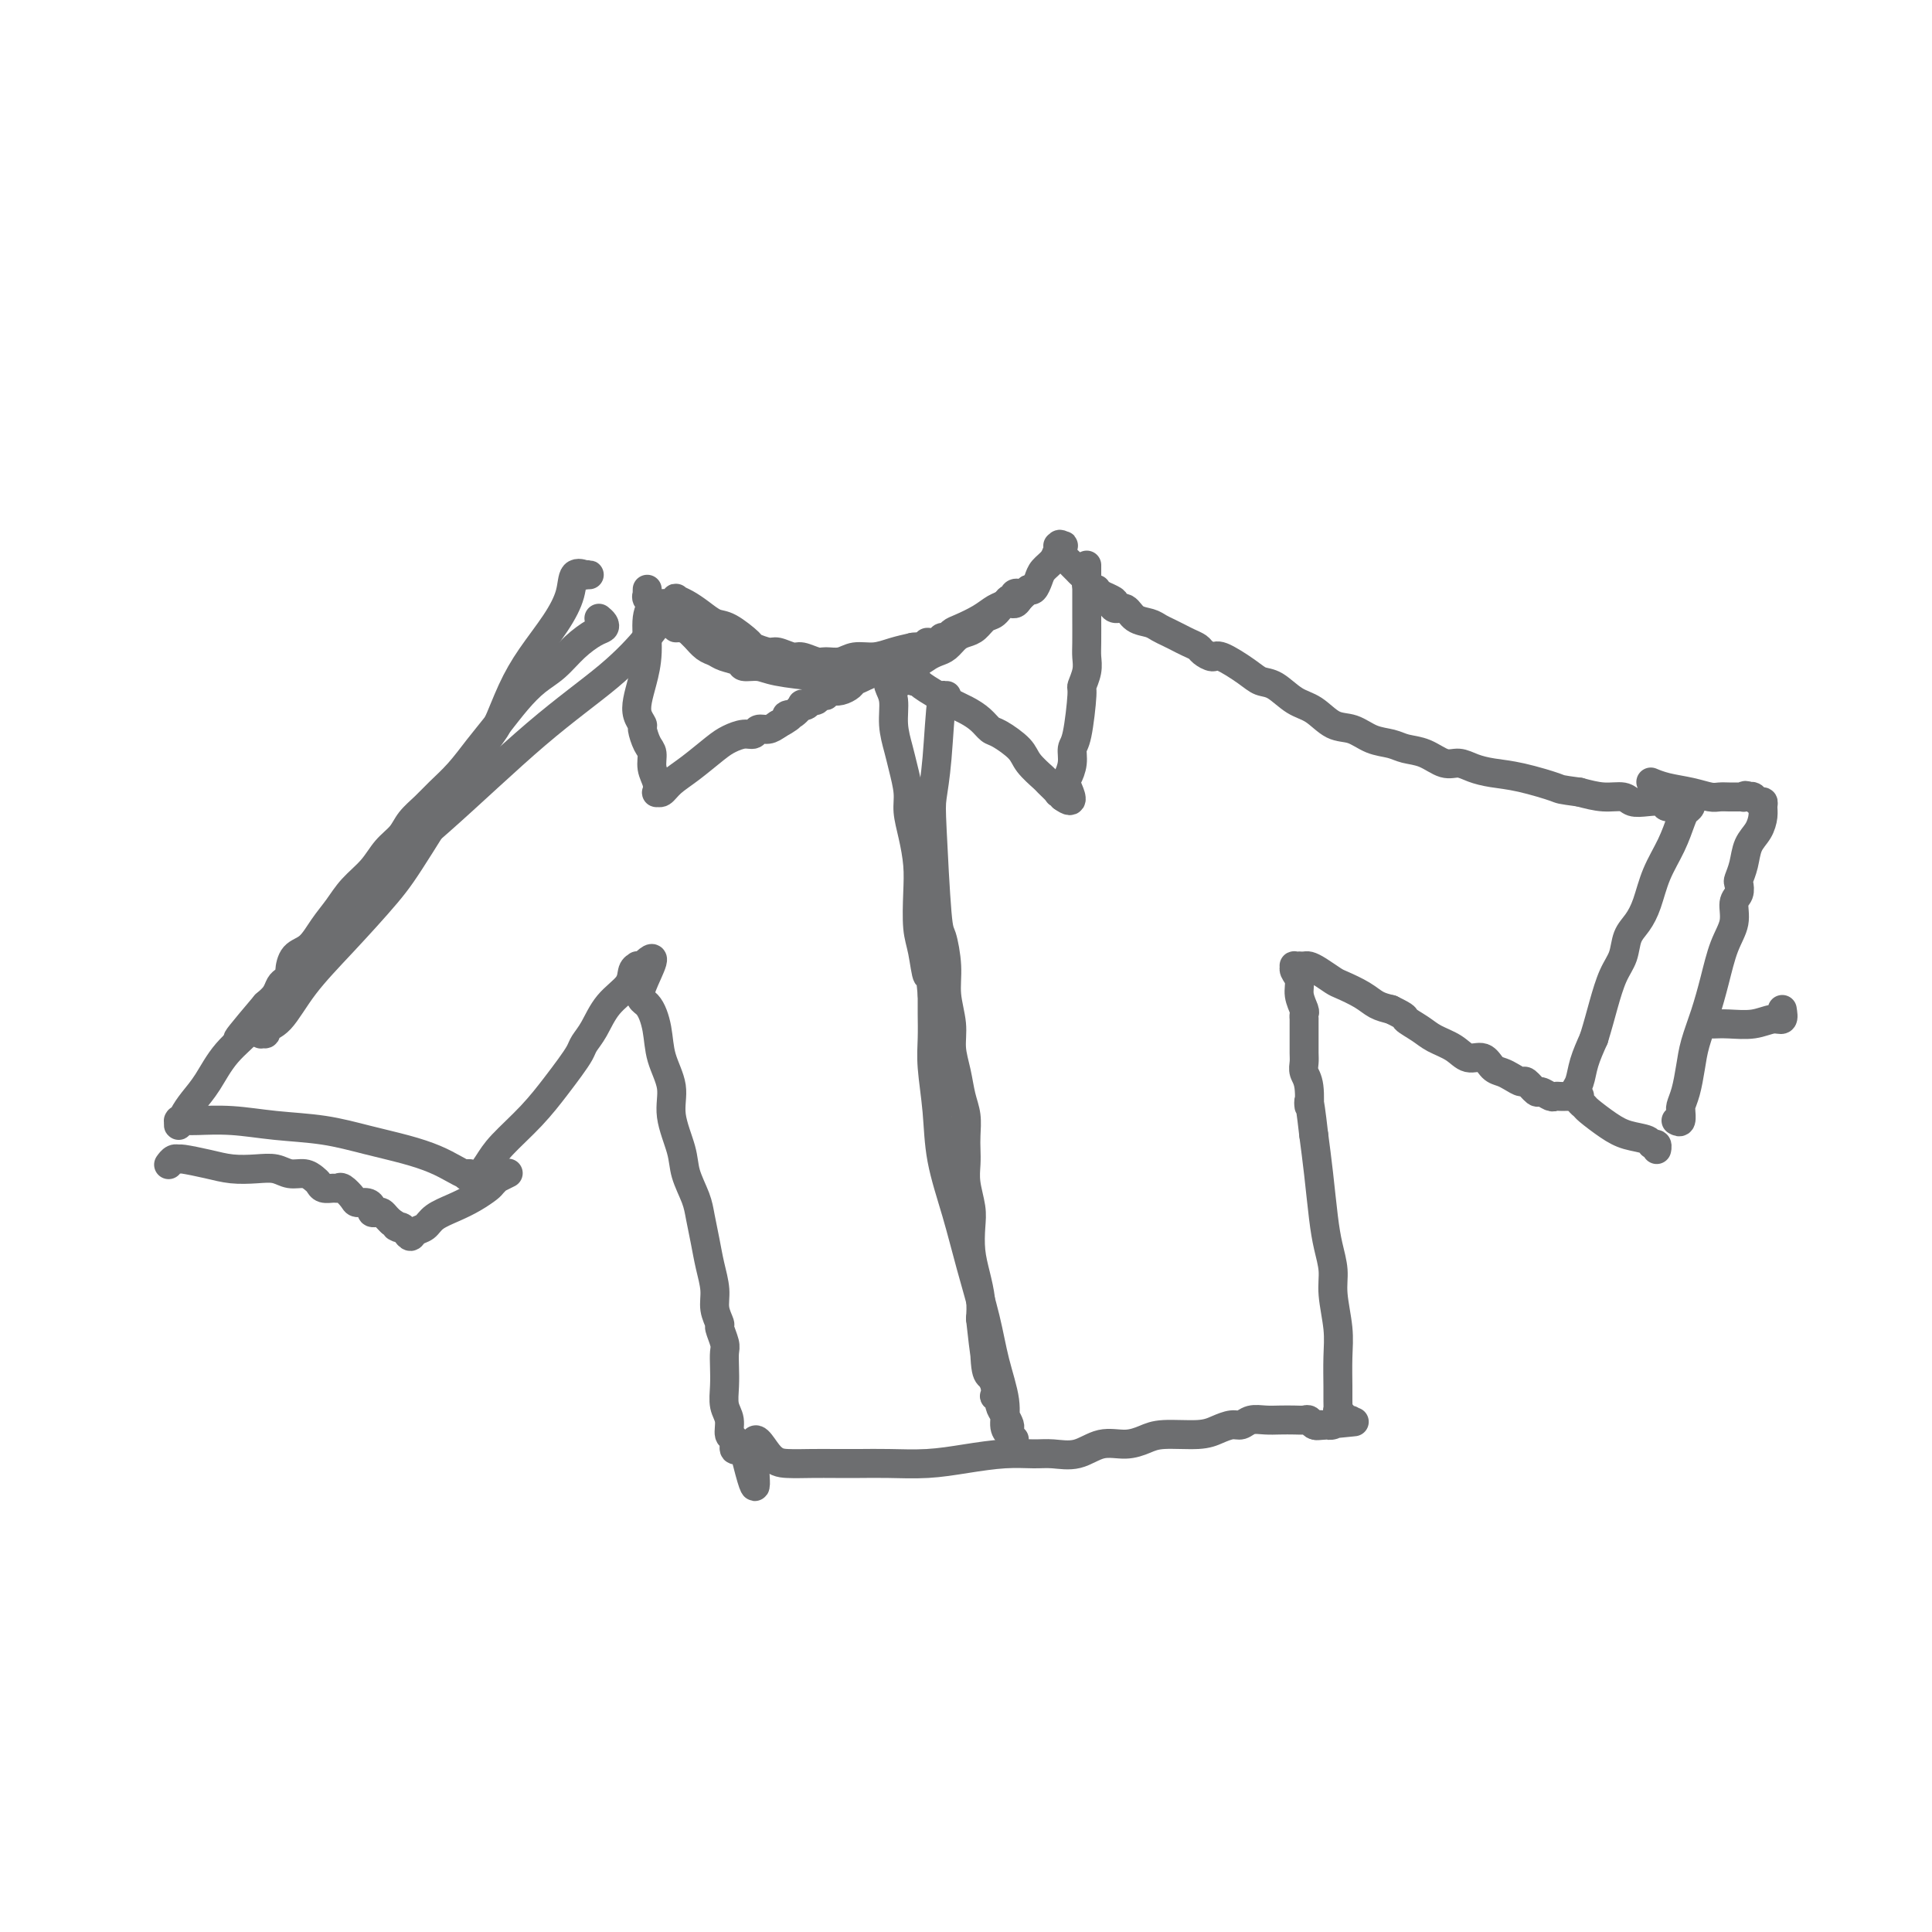 <svg viewBox='0 0 400 400' version='1.1' xmlns='http://www.w3.org/2000/svg' xmlns:xlink='http://www.w3.org/1999/xlink'><g fill='none' stroke='#6D6E70' stroke-width='6' stroke-linecap='round' stroke-linejoin='round'><path d='M138,127c-0.239,0.147 -0.477,0.294 -1,1c-0.523,0.706 -1.329,1.972 -3,4c-1.671,2.028 -4.206,4.820 -8,8c-3.794,3.180 -8.846,6.750 -15,12c-6.154,5.250 -13.410,12.181 -20,18c-6.590,5.819 -12.513,10.525 -17,15c-4.487,4.475 -7.537,8.717 -10,12c-2.463,3.283 -4.340,5.607 -6,8c-1.660,2.393 -3.103,4.857 -5,7c-1.897,2.143 -4.249,3.966 -6,6c-1.751,2.034 -2.900,4.278 -4,6c-1.100,1.722 -2.151,2.920 -3,4c-0.849,1.080 -1.496,2.041 -2,3c-0.504,0.959 -0.864,1.917 -1,2c-0.136,0.083 -0.047,-0.710 0,-1c0.047,-0.290 0.053,-0.077 0,0c-0.053,0.077 -0.167,0.020 0,0c0.167,-0.020 0.613,-0.002 1,0c0.387,0.002 0.715,-0.011 1,0c0.285,0.011 0.527,0.047 2,0c1.473,-0.047 4.178,-0.178 7,0c2.822,0.178 5.763,0.666 9,1c3.237,0.334 6.772,0.513 10,1c3.228,0.487 6.150,1.283 9,2c2.850,0.717 5.628,1.355 8,2c2.372,0.645 4.337,1.297 6,2c1.663,0.703 3.025,1.459 4,2c0.975,0.541 1.564,0.869 2,1c0.436,0.131 0.718,0.066 1,0'/><path d='M97,243c4.622,1.295 1.176,0.032 0,0c-1.176,-0.032 -0.082,1.167 1,1c1.082,-0.167 2.152,-1.700 3,-3c0.848,-1.300 1.474,-2.369 3,-4c1.526,-1.631 3.952,-3.826 6,-6c2.048,-2.174 3.717,-4.327 5,-6c1.283,-1.673 2.179,-2.866 3,-4c0.821,-1.134 1.565,-2.207 2,-3c0.435,-0.793 0.560,-1.305 1,-2c0.440,-0.695 1.193,-1.573 2,-3c0.807,-1.427 1.666,-3.401 3,-5c1.334,-1.599 3.142,-2.821 4,-4c0.858,-1.179 0.766,-2.313 1,-3c0.234,-0.687 0.795,-0.926 1,-1c0.205,-0.074 0.055,0.019 0,0c-0.055,-0.019 -0.016,-0.148 0,0c0.016,0.148 0.008,0.574 0,1'/><path d='M132,201c5.611,-6.000 2.138,0.000 1,3c-1.138,3.000 0.057,2.999 1,4c0.943,1.001 1.633,3.005 2,5c0.367,1.995 0.412,3.981 1,6c0.588,2.019 1.719,4.070 2,6c0.281,1.930 -0.290,3.740 0,6c0.290,2.260 1.440,4.971 2,7c0.560,2.029 0.531,3.378 1,5c0.469,1.622 1.436,3.518 2,5c0.564,1.482 0.724,2.549 1,4c0.276,1.451 0.666,3.286 1,5c0.334,1.714 0.610,3.308 1,5c0.390,1.692 0.893,3.483 1,5c0.107,1.517 -0.181,2.762 0,4c0.181,1.238 0.833,2.469 1,3c0.167,0.531 -0.151,0.360 0,1c0.151,0.640 0.771,2.089 1,3c0.229,0.911 0.065,1.282 0,2c-0.065,0.718 -0.033,1.783 0,3c0.033,1.217 0.065,2.587 0,4c-0.065,1.413 -0.229,2.870 0,4c0.229,1.130 0.849,1.935 1,3c0.151,1.065 -0.167,2.390 0,3c0.167,0.610 0.818,0.504 1,1c0.182,0.496 -0.105,1.595 0,2c0.105,0.405 0.601,0.116 1,0c0.399,-0.116 0.699,-0.058 1,0'/><path d='M154,300c3.722,15.287 2.028,4.005 2,0c-0.028,-4.005 1.611,-0.733 3,1c1.389,1.733 2.528,1.928 4,2c1.472,0.072 3.276,0.020 5,0c1.724,-0.020 3.368,-0.008 5,0c1.632,0.008 3.253,0.012 5,0c1.747,-0.012 3.619,-0.042 6,0c2.381,0.042 5.272,0.154 8,0c2.728,-0.154 5.292,-0.575 8,-1c2.708,-0.425 5.560,-0.854 8,-1c2.440,-0.146 4.469,-0.010 6,0c1.531,0.010 2.563,-0.105 4,0c1.437,0.105 3.280,0.431 5,0c1.720,-0.431 3.317,-1.617 5,-2c1.683,-0.383 3.451,0.038 5,0c1.549,-0.038 2.880,-0.536 4,-1c1.120,-0.464 2.029,-0.894 4,-1c1.971,-0.106 5.002,0.111 7,0c1.998,-0.111 2.961,-0.552 4,-1c1.039,-0.448 2.154,-0.905 3,-1c0.846,-0.095 1.423,0.171 2,0c0.577,-0.171 1.152,-0.777 2,-1c0.848,-0.223 1.967,-0.061 3,0c1.033,0.061 1.978,0.020 3,0c1.022,-0.020 2.119,-0.019 3,0c0.881,0.019 1.545,0.058 2,0c0.455,-0.058 0.699,-0.211 1,0c0.301,0.211 0.658,0.788 1,1c0.342,0.212 0.669,0.061 1,0c0.331,-0.061 0.665,-0.030 1,0'/><path d='M274,295c12.623,-1.239 3.179,-0.336 0,0c-3.179,0.336 -0.093,0.104 1,0c1.093,-0.104 0.192,-0.081 0,0c-0.192,0.081 0.324,0.218 1,0c0.676,-0.218 1.513,-0.793 2,-1c0.487,-0.207 0.624,-0.046 1,0c0.376,0.046 0.990,-0.025 1,0c0.010,0.025 -0.586,0.144 -1,0c-0.414,-0.144 -0.647,-0.553 -1,-1c-0.353,-0.447 -0.827,-0.933 -1,-1c-0.173,-0.067 -0.045,0.285 0,0c0.045,-0.285 0.008,-1.205 0,-2c-0.008,-0.795 0.013,-1.464 0,-3c-0.013,-1.536 -0.059,-3.939 0,-6c0.059,-2.061 0.223,-3.779 0,-6c-0.223,-2.221 -0.833,-4.944 -1,-7c-0.167,-2.056 0.110,-3.443 0,-5c-0.110,-1.557 -0.607,-3.283 -1,-5c-0.393,-1.717 -0.683,-3.424 -1,-6c-0.317,-2.576 -0.662,-6.022 -1,-9c-0.338,-2.978 -0.669,-5.489 -1,-8'/><path d='M272,235c-1.171,-10.285 -1.098,-6.498 -1,-6c0.098,0.498 0.223,-2.293 0,-4c-0.223,-1.707 -0.792,-2.330 -1,-3c-0.208,-0.670 -0.056,-1.389 0,-2c0.056,-0.611 0.015,-1.115 0,-2c-0.015,-0.885 -0.004,-2.149 0,-3c0.004,-0.851 0.002,-1.287 0,-2c-0.002,-0.713 -0.005,-1.702 0,-2c0.005,-0.298 0.016,0.097 0,0c-0.016,-0.097 -0.061,-0.684 0,-1c0.061,-0.316 0.227,-0.362 0,-1c-0.227,-0.638 -0.846,-1.870 -1,-3c-0.154,-1.130 0.159,-2.159 0,-3c-0.159,-0.841 -0.790,-1.493 -1,-2c-0.210,-0.507 -0.001,-0.868 0,-1c0.001,-0.132 -0.208,-0.036 0,0c0.208,0.036 0.831,0.012 1,0c0.169,-0.012 -0.116,-0.010 0,0c0.116,0.010 0.634,0.029 1,0c0.366,-0.029 0.580,-0.107 1,0c0.420,0.107 1.046,0.400 2,1c0.954,0.600 2.236,1.509 3,2c0.764,0.491 1.009,0.565 2,1c0.991,0.435 2.728,1.233 4,2c1.272,0.767 2.078,1.505 3,2c0.922,0.495 1.961,0.748 3,1'/><path d='M288,209c3.625,1.750 2.689,1.626 3,2c0.311,0.374 1.869,1.247 3,2c1.131,0.753 1.836,1.385 3,2c1.164,0.615 2.787,1.211 4,2c1.213,0.789 2.015,1.769 3,2c0.985,0.231 2.152,-0.288 3,0c0.848,0.288 1.378,1.381 2,2c0.622,0.619 1.337,0.762 2,1c0.663,0.238 1.276,0.570 2,1c0.724,0.430 1.560,0.956 2,1c0.440,0.044 0.485,-0.395 1,0c0.515,0.395 1.500,1.622 2,2c0.500,0.378 0.515,-0.095 1,0c0.485,0.095 1.440,0.757 2,1c0.560,0.243 0.725,0.065 1,0c0.275,-0.065 0.661,-0.018 1,0c0.339,0.018 0.631,0.005 1,0c0.369,-0.005 0.816,-0.004 1,0c0.184,0.004 0.105,0.011 0,0c-0.105,-0.011 -0.236,-0.038 0,0c0.236,0.038 0.840,0.143 1,0c0.160,-0.143 -0.122,-0.533 0,-1c0.122,-0.467 0.648,-1.010 1,-2c0.352,-0.990 0.529,-2.426 1,-4c0.471,-1.574 1.235,-3.287 2,-5'/><path d='M330,215c0.826,-2.664 1.390,-4.824 2,-7c0.610,-2.176 1.266,-4.369 2,-6c0.734,-1.631 1.547,-2.700 2,-4c0.453,-1.300 0.548,-2.832 1,-4c0.452,-1.168 1.263,-1.972 2,-3c0.737,-1.028 1.402,-2.278 2,-4c0.598,-1.722 1.131,-3.914 2,-6c0.869,-2.086 2.076,-4.066 3,-6c0.924,-1.934 1.566,-3.821 2,-5c0.434,-1.179 0.661,-1.651 1,-2c0.339,-0.349 0.791,-0.576 1,-1c0.209,-0.424 0.174,-1.046 0,-1c-0.174,0.046 -0.486,0.758 -1,1c-0.514,0.242 -1.230,0.013 -2,0c-0.770,-0.013 -1.594,0.189 -2,0c-0.406,-0.189 -0.393,-0.768 -1,-1c-0.607,-0.232 -1.834,-0.117 -3,0c-1.166,0.117 -2.271,0.238 -3,0c-0.729,-0.238 -1.081,-0.833 -2,-1c-0.919,-0.167 -2.405,0.095 -4,0c-1.595,-0.095 -3.297,-0.548 -5,-1'/><path d='M327,164c-4.349,-0.582 -3.721,-0.539 -5,-1c-1.279,-0.461 -4.466,-1.428 -7,-2c-2.534,-0.572 -4.414,-0.748 -6,-1c-1.586,-0.252 -2.879,-0.578 -4,-1c-1.121,-0.422 -2.070,-0.939 -3,-1c-0.930,-0.061 -1.841,0.336 -3,0c-1.159,-0.336 -2.568,-1.404 -4,-2c-1.432,-0.596 -2.889,-0.721 -4,-1c-1.111,-0.279 -1.875,-0.712 -3,-1c-1.125,-0.288 -2.611,-0.432 -4,-1c-1.389,-0.568 -2.682,-1.560 -4,-2c-1.318,-0.440 -2.660,-0.327 -4,-1c-1.340,-0.673 -2.677,-2.132 -4,-3c-1.323,-0.868 -2.631,-1.144 -4,-2c-1.369,-0.856 -2.800,-2.291 -4,-3c-1.200,-0.709 -2.171,-0.690 -3,-1c-0.829,-0.310 -1.517,-0.948 -3,-2c-1.483,-1.052 -3.762,-2.520 -5,-3c-1.238,-0.480 -1.434,0.026 -2,0c-0.566,-0.026 -1.502,-0.584 -2,-1c-0.498,-0.416 -0.556,-0.689 -1,-1c-0.444,-0.311 -1.273,-0.661 -2,-1c-0.727,-0.339 -1.353,-0.667 -2,-1c-0.647,-0.333 -1.314,-0.671 -2,-1c-0.686,-0.329 -1.392,-0.648 -2,-1c-0.608,-0.352 -1.119,-0.738 -2,-1c-0.881,-0.262 -2.133,-0.400 -3,-1c-0.867,-0.600 -1.349,-1.662 -2,-2c-0.651,-0.338 -1.472,0.046 -2,0c-0.528,-0.046 -0.764,-0.523 -1,-1'/><path d='M230,125c-7.067,-4.112 -1.735,-1.890 0,-1c1.735,0.890 -0.126,0.450 -1,0c-0.874,-0.450 -0.760,-0.909 -1,-1c-0.240,-0.091 -0.835,0.187 -1,0c-0.165,-0.187 0.100,-0.838 0,-1c-0.100,-0.162 -0.566,0.164 -1,0c-0.434,-0.164 -0.837,-0.817 -1,-1c-0.163,-0.183 -0.085,0.106 0,0c0.085,-0.106 0.178,-0.606 0,-1c-0.178,-0.394 -0.626,-0.683 -1,-1c-0.374,-0.317 -0.675,-0.663 -1,-1c-0.325,-0.337 -0.676,-0.665 -1,-1c-0.324,-0.335 -0.623,-0.678 -1,-1c-0.377,-0.322 -0.833,-0.622 -1,-1c-0.167,-0.378 -0.045,-0.832 0,-1c0.045,-0.168 0.013,-0.048 0,0c-0.013,0.048 -0.006,0.024 0,0'/><path d='M220,114c-1.471,-1.928 -0.149,-1.246 0,-1c0.149,0.246 -0.876,0.058 -1,0c-0.124,-0.058 0.654,0.015 1,0c0.346,-0.015 0.262,-0.118 0,0c-0.262,0.118 -0.700,0.456 -1,1c-0.300,0.544 -0.462,1.295 -1,2c-0.538,0.705 -1.454,1.364 -2,2c-0.546,0.636 -0.724,1.248 -1,2c-0.276,0.752 -0.650,1.643 -1,2c-0.350,0.357 -0.675,0.178 -1,0'/><path d='M213,122c-1.501,1.622 -1.753,1.676 -2,2c-0.247,0.324 -0.489,0.916 -1,1c-0.511,0.084 -1.292,-0.342 -2,0c-0.708,0.342 -1.344,1.453 -2,2c-0.656,0.547 -1.330,0.532 -2,1c-0.670,0.468 -1.334,1.421 -2,2c-0.666,0.579 -1.333,0.785 -2,1c-0.667,0.215 -1.333,0.440 -2,1c-0.667,0.560 -1.337,1.456 -2,2c-0.663,0.544 -1.321,0.737 -2,1c-0.679,0.263 -1.379,0.595 -2,1c-0.621,0.405 -1.163,0.883 -2,1c-0.837,0.117 -1.970,-0.126 -3,0c-1.030,0.126 -1.956,0.622 -3,1c-1.044,0.378 -2.207,0.638 -3,1c-0.793,0.362 -1.216,0.826 -2,1c-0.784,0.174 -1.927,0.057 -3,0c-1.073,-0.057 -2.074,-0.053 -3,0c-0.926,0.053 -1.776,0.155 -4,0c-2.224,-0.155 -5.821,-0.566 -8,-1c-2.179,-0.434 -2.940,-0.890 -4,-1c-1.060,-0.110 -2.419,0.126 -3,0c-0.581,-0.126 -0.383,-0.615 -1,-1c-0.617,-0.385 -2.049,-0.666 -3,-1c-0.951,-0.334 -1.421,-0.720 -2,-1c-0.579,-0.280 -1.269,-0.453 -2,-1c-0.731,-0.547 -1.505,-1.466 -2,-2c-0.495,-0.534 -0.710,-0.682 -1,-1c-0.290,-0.318 -0.654,-0.805 -1,-1c-0.346,-0.195 -0.673,-0.097 -1,0'/><path d='M141,130c-2.174,-1.190 -1.108,-0.165 -1,0c0.108,0.165 -0.741,-0.529 -1,-1c-0.259,-0.471 0.072,-0.719 0,-1c-0.072,-0.281 -0.549,-0.596 -1,-1c-0.451,-0.404 -0.877,-0.896 -1,-1c-0.123,-0.104 0.057,0.182 0,0c-0.057,-0.182 -0.350,-0.831 0,-1c0.350,-0.169 1.342,0.142 2,0c0.658,-0.142 0.980,-0.739 1,-1c0.020,-0.261 -0.264,-0.188 0,0c0.264,0.188 1.077,0.492 2,1c0.923,0.508 1.958,1.221 3,2c1.042,0.779 2.093,1.624 3,2c0.907,0.376 1.670,0.282 3,1c1.330,0.718 3.228,2.249 4,3c0.772,0.751 0.418,0.722 1,1c0.582,0.278 2.099,0.863 3,1c0.901,0.137 1.185,-0.174 2,0c0.815,0.174 2.161,0.832 3,1c0.839,0.168 1.171,-0.155 2,0c0.829,0.155 2.153,0.789 3,1c0.847,0.211 1.216,0.001 2,0c0.784,-0.001 1.984,0.207 3,0c1.016,-0.207 1.850,-0.829 3,-1c1.150,-0.171 2.617,0.108 4,0c1.383,-0.108 2.681,-0.602 4,-1c1.319,-0.398 2.660,-0.699 4,-1'/><path d='M189,134c5.212,-0.398 3.241,-0.895 3,-1c-0.241,-0.105 1.246,0.180 2,0c0.754,-0.180 0.775,-0.824 1,-1c0.225,-0.176 0.654,0.118 1,0c0.346,-0.118 0.607,-0.647 1,-1c0.393,-0.353 0.917,-0.529 2,-1c1.083,-0.471 2.725,-1.235 4,-2c1.275,-0.765 2.183,-1.529 3,-2c0.817,-0.471 1.543,-0.649 2,-1c0.457,-0.351 0.644,-0.875 1,-1c0.356,-0.125 0.880,0.149 1,0c0.120,-0.149 -0.164,-0.719 0,-1c0.164,-0.281 0.776,-0.271 1,0c0.224,0.271 0.060,0.804 0,1c-0.060,0.196 -0.017,0.056 0,0c0.017,-0.056 0.009,-0.028 0,0'/><path d='M196,144c0.091,0.728 0.181,1.455 0,1c-0.181,-0.455 -0.634,-2.094 -1,0c-0.366,2.094 -0.645,7.919 -1,12c-0.355,4.081 -0.785,6.418 -1,8c-0.215,1.582 -0.216,2.410 0,7c0.216,4.590 0.650,12.944 1,17c0.350,4.056 0.615,3.816 1,5c0.385,1.184 0.891,3.792 1,6c0.109,2.208 -0.178,4.015 0,6c0.178,1.985 0.822,4.147 1,6c0.178,1.853 -0.110,3.395 0,5c0.110,1.605 0.618,3.273 1,5c0.382,1.727 0.639,3.515 1,5c0.361,1.485 0.828,2.668 1,4c0.172,1.332 0.050,2.814 0,4c-0.050,1.186 -0.027,2.076 0,3c0.027,0.924 0.059,1.880 0,3c-0.059,1.120 -0.209,2.402 0,4c0.209,1.598 0.778,3.512 1,5c0.222,1.488 0.098,2.551 0,4c-0.098,1.449 -0.171,3.285 0,5c0.171,1.715 0.584,3.308 1,5c0.416,1.692 0.833,3.483 1,5c0.167,1.517 0.083,2.758 0,4'/><path d='M203,273c1.785,16.270 1.249,6.444 1,4c-0.249,-2.444 -0.211,2.493 0,5c0.211,2.507 0.597,2.584 1,3c0.403,0.416 0.825,1.171 1,2c0.175,0.829 0.102,1.730 0,2c-0.102,0.270 -0.234,-0.093 0,0c0.234,0.093 0.833,0.640 1,1c0.167,0.360 -0.099,0.531 0,1c0.099,0.469 0.561,1.235 1,2c0.439,0.765 0.854,1.530 1,2c0.146,0.470 0.022,0.645 0,1c-0.022,0.355 0.056,0.890 0,1c-0.056,0.110 -0.248,-0.204 0,0c0.248,0.204 0.936,0.925 1,1c0.064,0.075 -0.496,-0.495 -1,-1c-0.504,-0.505 -0.953,-0.945 -1,-2c-0.047,-1.055 0.308,-2.724 0,-5c-0.308,-2.276 -1.280,-5.158 -2,-8c-0.720,-2.842 -1.187,-5.646 -2,-9c-0.813,-3.354 -1.973,-7.260 -3,-11c-1.027,-3.740 -1.921,-7.314 -3,-11c-1.079,-3.686 -2.342,-7.483 -3,-11c-0.658,-3.517 -0.712,-6.755 -1,-10c-0.288,-3.245 -0.809,-6.499 -1,-9c-0.191,-2.501 -0.051,-4.250 0,-6c0.051,-1.750 0.015,-3.500 0,-5c-0.015,-1.500 -0.007,-2.750 0,-4'/><path d='M193,206c-0.491,-5.919 -0.719,-3.715 -1,-4c-0.281,-0.285 -0.614,-3.058 -1,-5c-0.386,-1.942 -0.825,-3.054 -1,-5c-0.175,-1.946 -0.084,-4.725 0,-7c0.084,-2.275 0.163,-4.047 0,-6c-0.163,-1.953 -0.568,-4.086 -1,-6c-0.432,-1.914 -0.890,-3.610 -1,-5c-0.110,-1.390 0.129,-2.476 0,-4c-0.129,-1.524 -0.627,-3.486 -1,-5c-0.373,-1.514 -0.622,-2.580 -1,-4c-0.378,-1.420 -0.886,-3.196 -1,-5c-0.114,-1.804 0.165,-3.638 0,-5c-0.165,-1.362 -0.772,-2.253 -1,-3c-0.228,-0.747 -0.075,-1.349 0,-2c0.075,-0.651 0.072,-1.350 0,-1c-0.072,0.350 -0.212,1.748 0,2c0.212,0.252 0.775,-0.642 1,-1c0.225,-0.358 0.113,-0.179 0,0'/><path d='M134,122c-0.010,0.448 -0.021,0.896 0,1c0.021,0.104 0.073,-0.137 0,0c-0.073,0.137 -0.271,0.651 0,1c0.271,0.349 1.011,0.533 1,1c-0.011,0.467 -0.775,1.217 -1,3c-0.225,1.783 0.087,4.601 0,7c-0.087,2.399 -0.574,4.381 -1,6c-0.426,1.619 -0.791,2.874 -1,4c-0.209,1.126 -0.262,2.121 0,3c0.262,0.879 0.840,1.642 1,2c0.160,0.358 -0.097,0.312 0,1c0.097,0.688 0.548,2.111 1,3c0.452,0.889 0.905,1.243 1,2c0.095,0.757 -0.168,1.917 0,3c0.168,1.083 0.768,2.089 1,3c0.232,0.911 0.097,1.729 0,2c-0.097,0.271 -0.157,-0.004 0,0c0.157,0.004 0.530,0.285 1,0c0.470,-0.285 1.035,-1.138 2,-2c0.965,-0.862 2.328,-1.732 4,-3c1.672,-1.268 3.651,-2.932 5,-4c1.349,-1.068 2.066,-1.539 3,-2c0.934,-0.461 2.085,-0.911 3,-1c0.915,-0.089 1.596,0.182 2,0c0.404,-0.182 0.532,-0.818 1,-1c0.468,-0.182 1.277,0.091 2,0c0.723,-0.091 1.362,-0.545 2,-1'/><path d='M161,150c4.293,-2.342 2.526,-2.196 2,-2c-0.526,0.196 0.188,0.441 1,0c0.812,-0.441 1.723,-1.567 2,-2c0.277,-0.433 -0.081,-0.173 0,0c0.081,0.173 0.600,0.257 1,0c0.400,-0.257 0.681,-0.857 1,-1c0.319,-0.143 0.676,0.172 1,0c0.324,-0.172 0.614,-0.830 1,-1c0.386,-0.170 0.867,0.148 1,0c0.133,-0.148 -0.082,-0.761 0,-1c0.082,-0.239 0.459,-0.105 1,0c0.541,0.105 1.244,0.182 2,0c0.756,-0.182 1.564,-0.622 2,-1c0.436,-0.378 0.499,-0.693 1,-1c0.501,-0.307 1.441,-0.604 2,-1c0.559,-0.396 0.738,-0.891 1,-1c0.262,-0.109 0.606,0.167 1,0c0.394,-0.167 0.837,-0.776 1,-1c0.163,-0.224 0.047,-0.064 0,0c-0.047,0.064 -0.023,0.032 0,0'/><path d='M187,141c-0.119,0.105 -0.238,0.210 0,0c0.238,-0.210 0.834,-0.735 1,-1c0.166,-0.265 -0.098,-0.272 0,0c0.098,0.272 0.557,0.821 1,1c0.443,0.179 0.871,-0.013 1,0c0.129,0.013 -0.040,0.231 1,1c1.040,0.769 3.288,2.088 5,3c1.712,0.912 2.889,1.416 4,2c1.111,0.584 2.155,1.247 3,2c0.845,0.753 1.491,1.596 2,2c0.509,0.404 0.880,0.369 2,1c1.120,0.631 2.987,1.928 4,3c1.013,1.072 1.170,1.920 2,3c0.830,1.080 2.331,2.394 3,3c0.669,0.606 0.505,0.506 1,1c0.495,0.494 1.649,1.583 2,2c0.351,0.417 -0.102,0.163 0,0c0.102,-0.163 0.758,-0.236 1,0c0.242,0.236 0.069,0.782 0,1c-0.069,0.218 -0.035,0.109 0,0'/><path d='M220,165c2.874,2.107 1.557,-0.626 1,-2c-0.557,-1.374 -0.356,-1.388 0,-2c0.356,-0.612 0.865,-1.822 1,-3c0.135,-1.178 -0.104,-2.324 0,-3c0.104,-0.676 0.550,-0.880 1,-3c0.450,-2.120 0.905,-6.155 1,-8c0.095,-1.845 -0.171,-1.501 0,-2c0.171,-0.499 0.778,-1.840 1,-3c0.222,-1.160 0.060,-2.139 0,-3c-0.060,-0.861 -0.016,-1.603 0,-3c0.016,-1.397 0.004,-3.450 0,-5c-0.004,-1.550 -0.001,-2.596 0,-3c0.001,-0.404 0.000,-0.164 0,-1c-0.000,-0.836 -0.000,-2.746 0,-4c0.000,-1.254 0.000,-1.852 0,-2c-0.000,-0.148 -0.000,0.152 0,0c0.000,-0.152 0.000,-0.758 0,-1c-0.000,-0.242 -0.000,-0.121 0,0'/><path d='M124,128c0.388,0.323 0.775,0.646 1,1c0.225,0.354 0.287,0.741 0,1c-0.287,0.259 -0.922,0.392 -2,1c-1.078,0.608 -2.598,1.691 -4,3c-1.402,1.309 -2.685,2.845 -4,4c-1.315,1.155 -2.662,1.929 -4,3c-1.338,1.071 -2.669,2.440 -4,4c-1.331,1.560 -2.663,3.313 -4,5c-1.337,1.687 -2.680,3.308 -4,5c-1.320,1.692 -2.618,3.453 -4,5c-1.382,1.547 -2.849,2.878 -4,4c-1.151,1.122 -1.987,2.036 -3,3c-1.013,0.964 -2.203,1.979 -3,3c-0.797,1.021 -1.199,2.047 -2,3c-0.801,0.953 -1.999,1.832 -3,3c-1.001,1.168 -1.804,2.624 -3,4c-1.196,1.376 -2.786,2.671 -4,4c-1.214,1.329 -2.052,2.692 -3,4c-0.948,1.308 -2.004,2.560 -3,4c-0.996,1.440 -1.930,3.069 -3,4c-1.070,0.931 -2.276,1.166 -3,2c-0.724,0.834 -0.967,2.268 -1,3c-0.033,0.732 0.143,0.762 0,1c-0.143,0.238 -0.605,0.682 -1,1c-0.395,0.318 -0.722,0.509 -1,1c-0.278,0.491 -0.508,1.283 -1,2c-0.492,0.717 -1.246,1.358 -2,2'/><path d='M55,208c-10.840,12.780 -3.442,4.730 -1,2c2.442,-2.730 -0.074,-0.139 -1,1c-0.926,1.139 -0.263,0.827 0,1c0.263,0.173 0.127,0.832 0,1c-0.127,0.168 -0.247,-0.154 0,0c0.247,0.154 0.859,0.785 1,1c0.141,0.215 -0.188,0.014 0,0c0.188,-0.014 0.892,0.161 1,0c0.108,-0.161 -0.379,-0.656 0,-1c0.379,-0.344 1.626,-0.535 3,-2c1.374,-1.465 2.875,-4.203 5,-7c2.125,-2.797 4.872,-5.651 8,-9c3.128,-3.349 6.636,-7.191 9,-10c2.364,-2.809 3.583,-4.584 7,-10c3.417,-5.416 9.033,-14.474 12,-19c2.967,-4.526 3.285,-4.520 4,-6c0.715,-1.480 1.825,-4.446 3,-7c1.175,-2.554 2.414,-4.695 4,-7c1.586,-2.305 3.520,-4.775 5,-7c1.480,-2.225 2.506,-4.204 3,-6c0.494,-1.796 0.454,-3.410 1,-4c0.546,-0.590 1.677,-0.158 2,0c0.323,0.158 -0.161,0.042 0,0c0.161,-0.042 0.966,-0.011 1,0c0.034,0.011 -0.705,0.003 -1,0c-0.295,-0.003 -0.148,-0.002 0,0'/><path d='M35,241c-0.082,0.115 -0.165,0.230 0,0c0.165,-0.230 0.577,-0.804 1,-1c0.423,-0.196 0.857,-0.014 1,0c0.143,0.014 -0.005,-0.141 1,0c1.005,0.141 3.164,0.578 5,1c1.836,0.422 3.349,0.830 5,1c1.651,0.170 3.440,0.101 5,0c1.560,-0.101 2.890,-0.235 4,0c1.110,0.235 1.998,0.837 3,1c1.002,0.163 2.117,-0.114 3,0c0.883,0.114 1.532,0.620 2,1c0.468,0.380 0.754,0.636 1,1c0.246,0.364 0.451,0.836 1,1c0.549,0.164 1.441,0.020 2,0c0.559,-0.020 0.783,0.085 1,0c0.217,-0.085 0.426,-0.360 1,0c0.574,0.360 1.512,1.354 2,2c0.488,0.646 0.526,0.944 1,1c0.474,0.056 1.384,-0.129 2,0c0.616,0.129 0.939,0.574 1,1c0.061,0.426 -0.138,0.835 0,1c0.138,0.165 0.614,0.085 1,0c0.386,-0.085 0.681,-0.177 1,0c0.319,0.177 0.663,0.622 1,1c0.337,0.378 0.669,0.689 1,1'/><path d='M81,253c2.963,1.784 1.370,1.245 1,1c-0.370,-0.245 0.482,-0.197 1,0c0.518,0.197 0.704,0.544 1,1c0.296,0.456 0.704,1.020 1,1c0.296,-0.020 0.480,-0.624 1,-1c0.520,-0.376 1.376,-0.524 2,-1c0.624,-0.476 1.018,-1.279 2,-2c0.982,-0.721 2.554,-1.360 4,-2c1.446,-0.640 2.766,-1.282 4,-2c1.234,-0.718 2.381,-1.512 3,-2c0.619,-0.488 0.709,-0.670 1,-1c0.291,-0.330 0.782,-0.807 1,-1c0.218,-0.193 0.161,-0.103 0,0c-0.161,0.103 -0.428,0.220 0,0c0.428,-0.220 1.551,-0.777 2,-1c0.449,-0.223 0.225,-0.111 0,0'/><path d='M369,209c0.139,0.876 0.279,1.751 0,2c-0.279,0.249 -0.975,-0.129 -2,0c-1.025,0.129 -2.378,0.767 -4,1c-1.622,0.233 -3.514,0.063 -5,0c-1.486,-0.063 -2.568,-0.018 -3,0c-0.432,0.018 -0.216,0.009 0,0'/><path d='M327,227c0.029,-0.086 0.058,-0.171 0,0c-0.058,0.171 -0.204,0.599 0,1c0.204,0.401 0.759,0.776 1,1c0.241,0.224 0.169,0.299 1,1c0.831,0.701 2.566,2.029 4,3c1.434,0.971 2.566,1.585 4,2c1.434,0.415 3.170,0.629 4,1c0.830,0.371 0.755,0.898 1,1c0.245,0.102 0.812,-0.221 1,0c0.188,0.221 -0.001,0.987 0,1c0.001,0.013 0.193,-0.727 0,-1c-0.193,-0.273 -0.769,-0.078 -1,0c-0.231,0.078 -0.115,0.039 0,0'/><path d='M347,232c0.424,0.230 0.849,0.461 1,0c0.151,-0.461 0.030,-1.613 0,-2c-0.030,-0.387 0.033,-0.009 0,0c-0.033,0.009 -0.161,-0.351 0,-1c0.161,-0.649 0.609,-1.588 1,-3c0.391,-1.412 0.723,-3.297 1,-5c0.277,-1.703 0.499,-3.224 1,-5c0.501,-1.776 1.282,-3.806 2,-6c0.718,-2.194 1.373,-4.551 2,-7c0.627,-2.449 1.226,-4.989 2,-7c0.774,-2.011 1.723,-3.493 2,-5c0.277,-1.507 -0.119,-3.039 0,-4c0.119,-0.961 0.752,-1.352 1,-2c0.248,-0.648 0.111,-1.552 0,-2c-0.111,-0.448 -0.198,-0.441 0,-1c0.198,-0.559 0.680,-1.683 1,-3c0.320,-1.317 0.479,-2.826 1,-4c0.521,-1.174 1.405,-2.012 2,-3c0.595,-0.988 0.903,-2.125 1,-3c0.097,-0.875 -0.015,-1.489 0,-2c0.015,-0.511 0.159,-0.921 0,-1c-0.159,-0.079 -0.620,0.171 -1,0c-0.380,-0.171 -0.680,-0.763 -1,-1c-0.320,-0.237 -0.660,-0.118 -1,0'/><path d='M362,165c-0.700,-0.619 -0.950,-0.166 -1,0c-0.050,0.166 0.101,0.045 0,0c-0.101,-0.045 -0.455,-0.015 -1,0c-0.545,0.015 -1.283,0.015 -2,0c-0.717,-0.015 -1.415,-0.046 -2,0c-0.585,0.046 -1.057,0.170 -2,0c-0.943,-0.170 -2.356,-0.633 -4,-1c-1.644,-0.367 -3.520,-0.637 -5,-1c-1.480,-0.363 -2.566,-0.818 -3,-1c-0.434,-0.182 -0.217,-0.091 0,0'/></g>
</svg>
